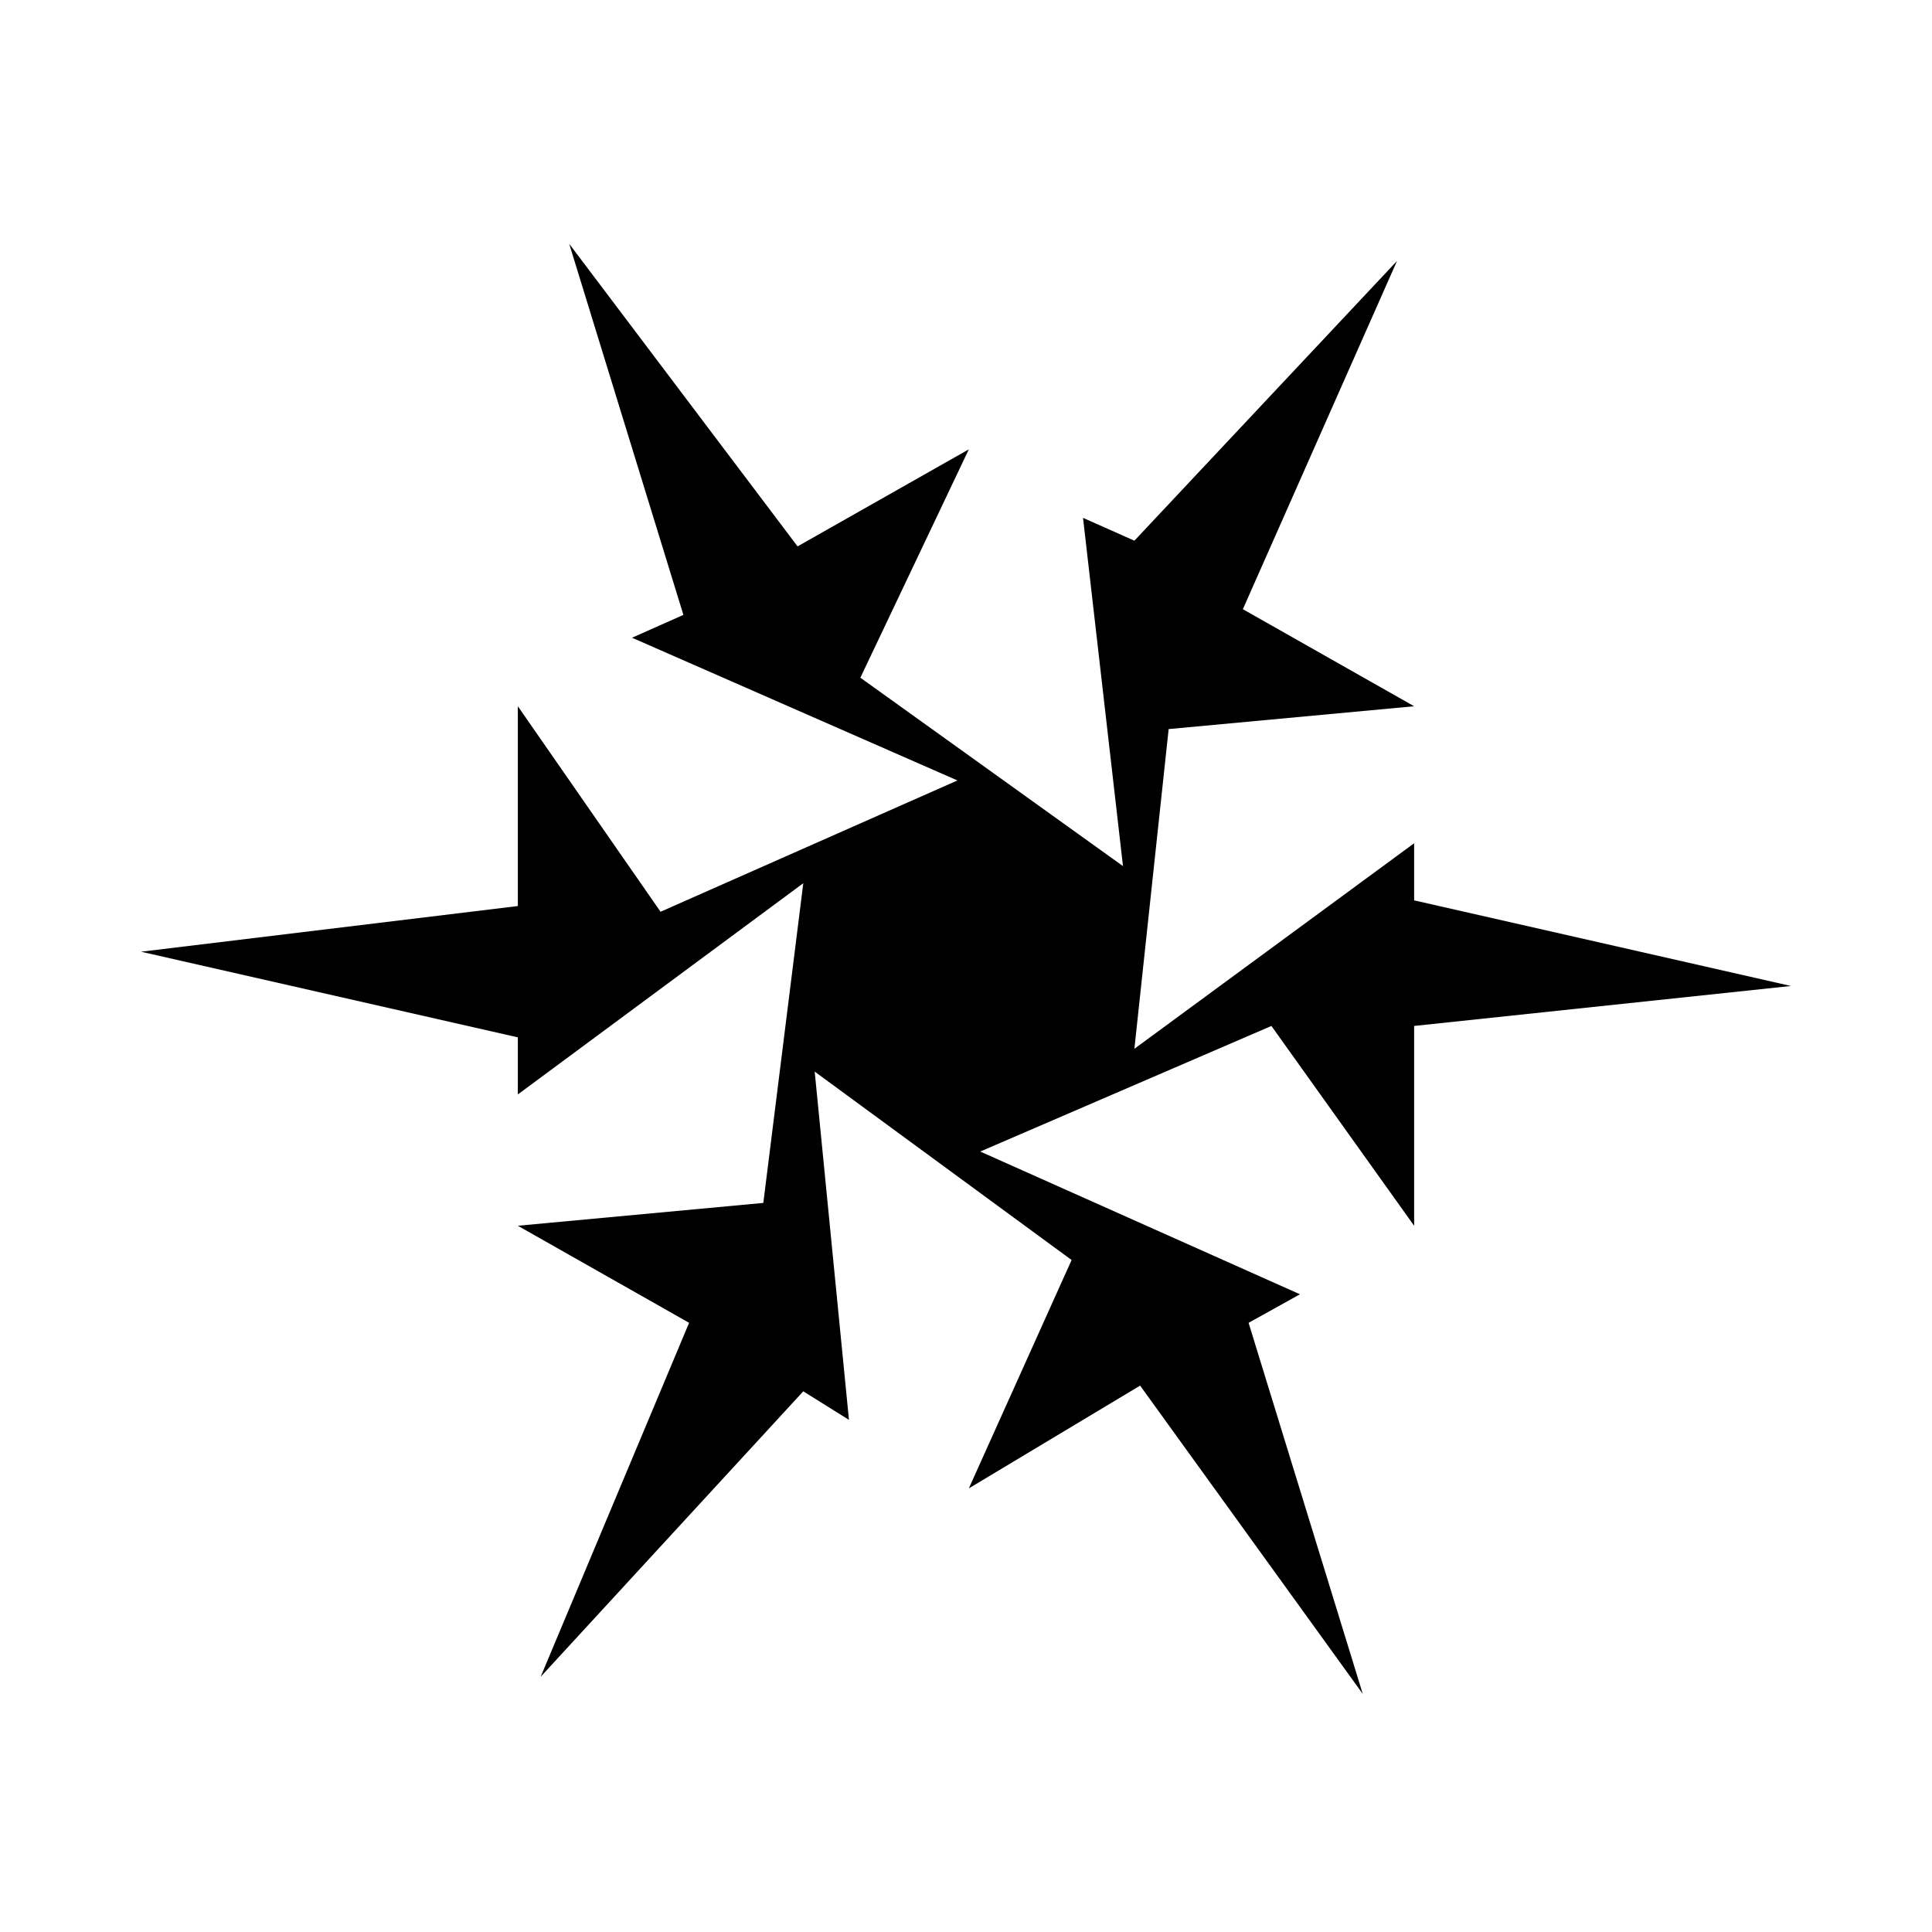 <?xml version="1.0" encoding="UTF-8"?>
<!-- The Best Svg Icon site in the world: iconSvg.co, Visit us! https://iconsvg.co -->
<svg fill="#000000" width="800px" height="800px" version="1.1" viewBox="144 144 512 512" xmlns="http://www.w3.org/2000/svg">
 <path d="m400.75 263.08-28.746 60.516 69.598 49.93-10.59-92.289 13.613 6.051 69.598-74.137-40.852 92.293 45.391 25.719-65.059 6.051-9.078 84.727 74.137-54.469v15.133l99.852 22.691-99.852 10.59v52.953l-37.824-52.953-77.16 33.285 84.723 37.824-13.613 7.566 30.258 98.34-59.004-81.699-45.391 27.234 27.234-60.52-68.082-49.926 9.078 92.289-12.105-7.566-69.594 75.648 39.336-93.801-45.387-25.723 65.055-6.051 10.59-84.723-75.645 55.977v-15.129l-99.855-22.695 99.855-12.102v-52.953l37.82 54.465 78.676-34.797-86.238-37.824 13.617-6.051-30.262-98.34 60.52 80.184z" fill-rule="evenodd"/>
</svg>
